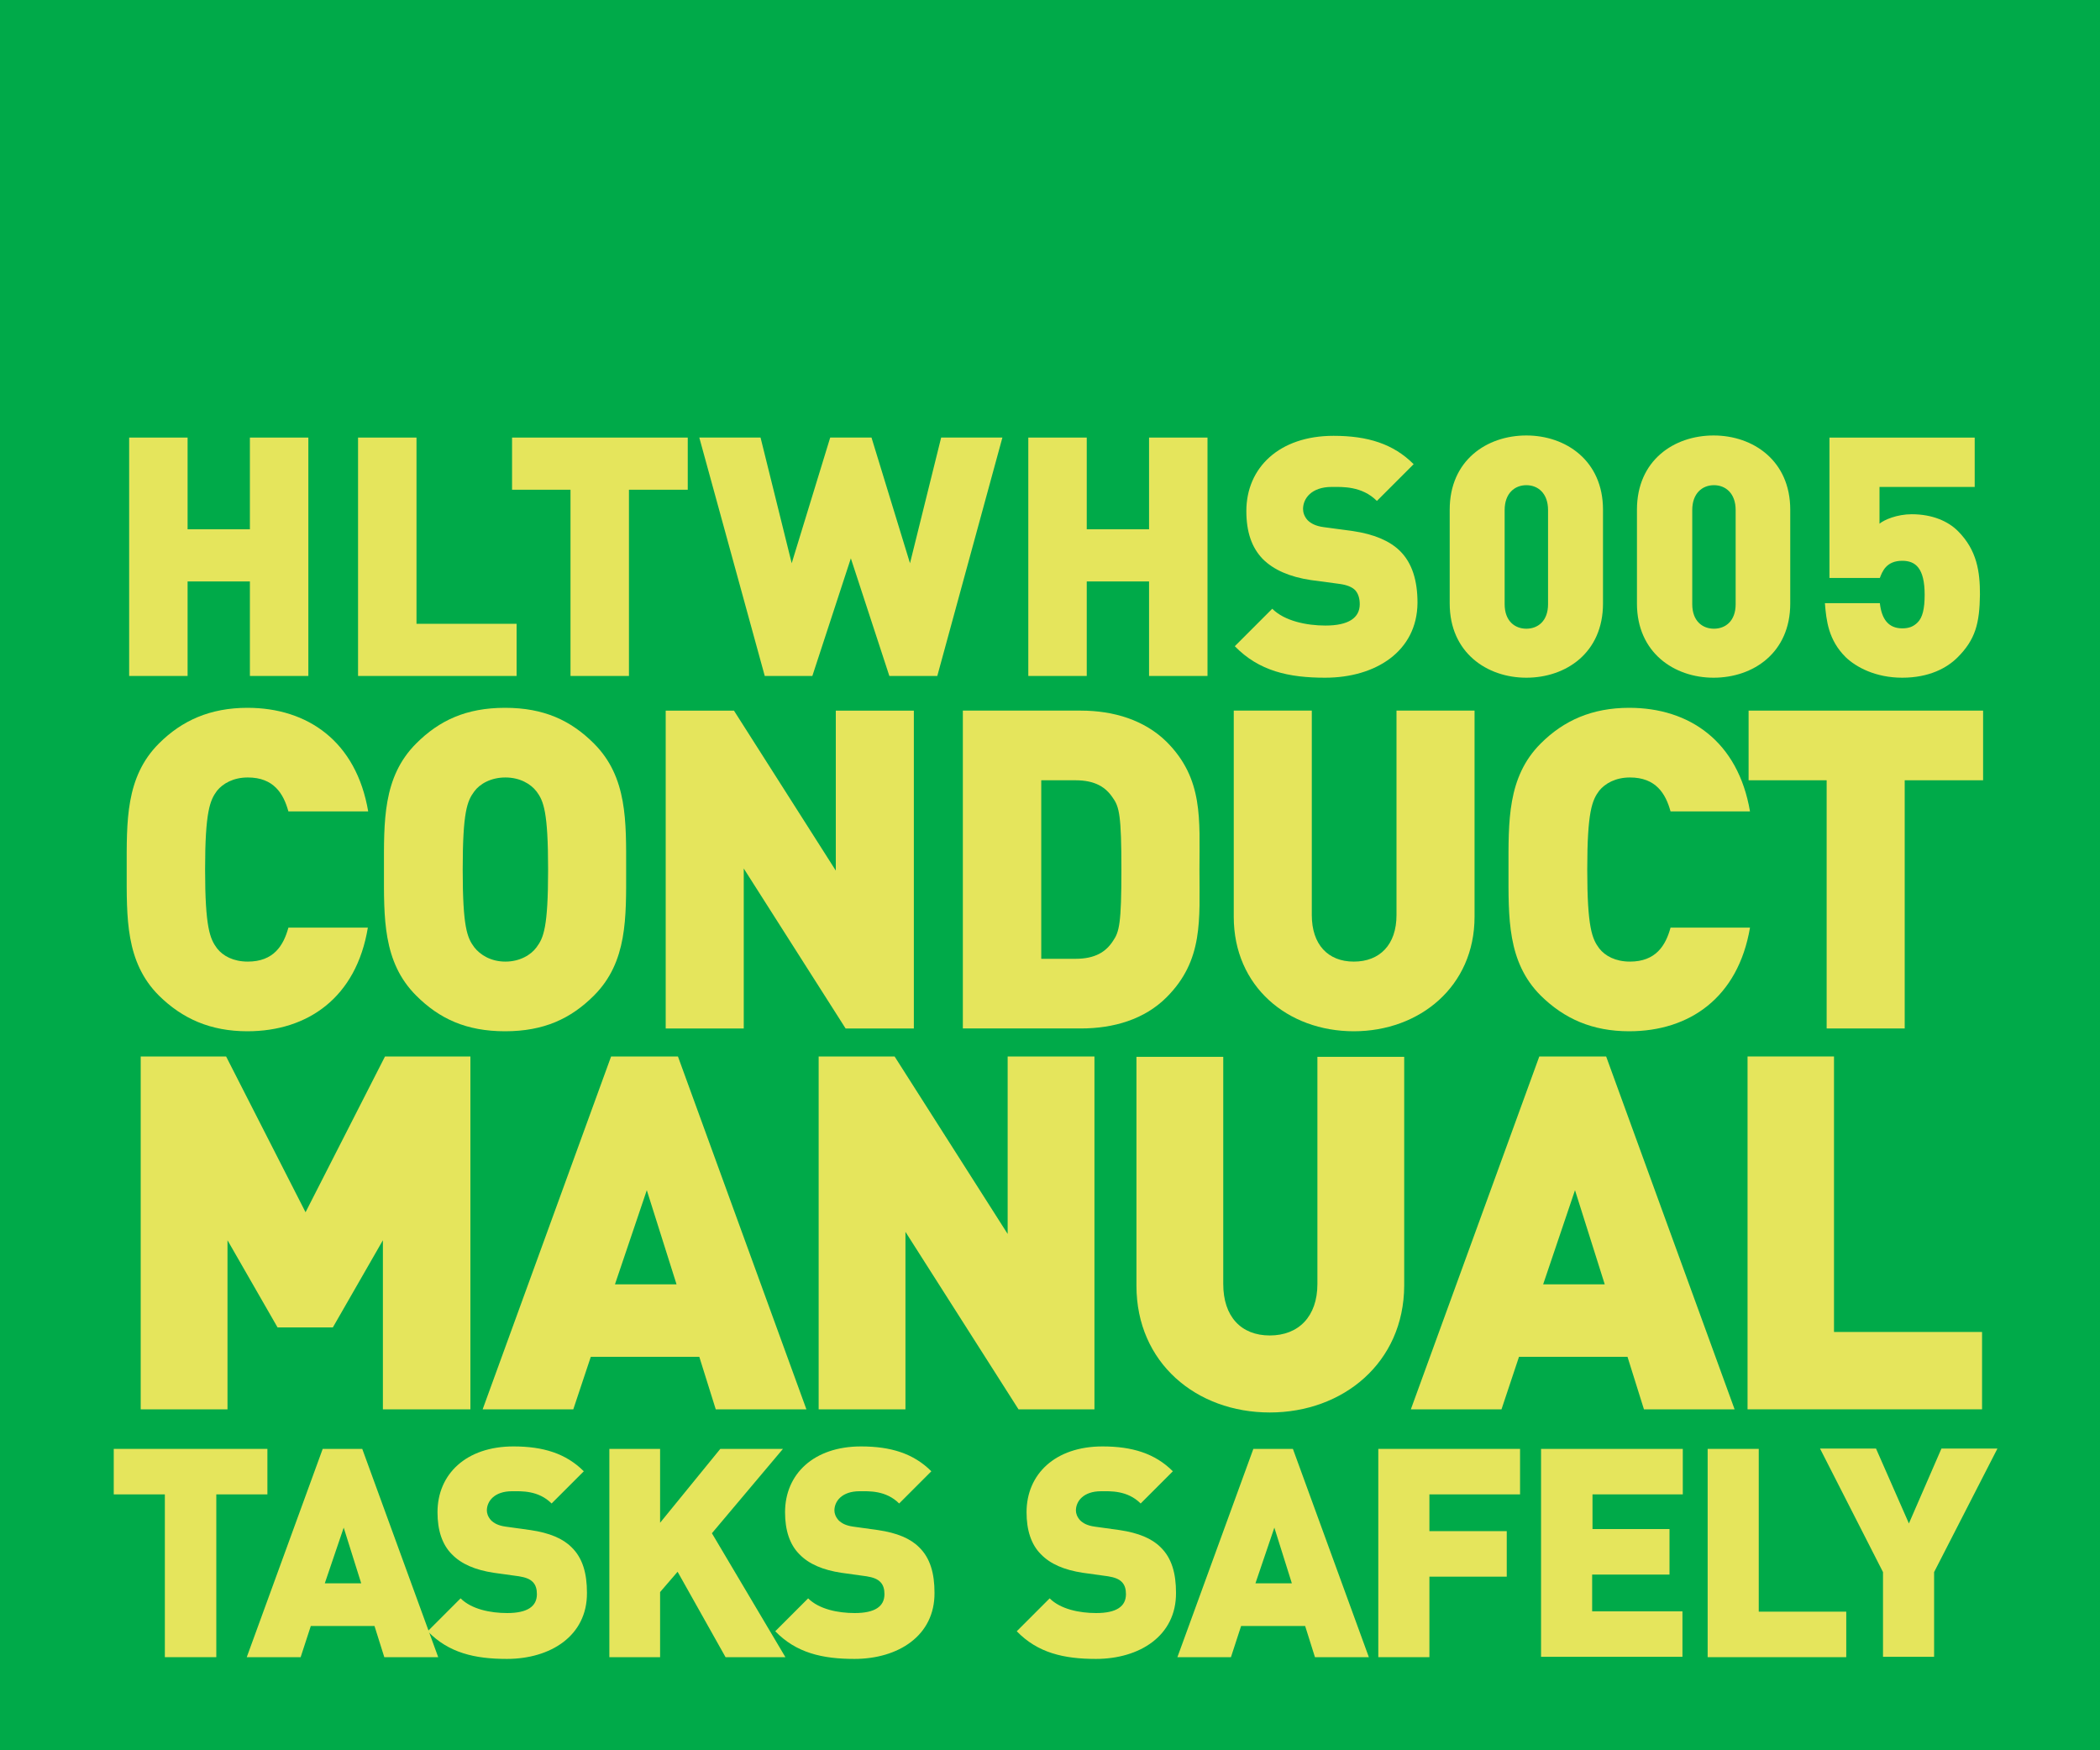 <?xml version="1.0" encoding="UTF-8"?> <svg xmlns="http://www.w3.org/2000/svg" viewBox="0 0 600 500"><path d="m0 0h600v500h-600z" fill="#00aa49"></path><g fill="#e5e55c"><path d="m71.4 193.1v-27h-17.8v27h-16.7v-68.1h16.7v26.2h17.8v-26.2h16.7v68.1z"></path><path d="m102.3 193.1v-68.1h16.7v53.2h28.6v14.9z"></path><path d="m179.7 139.9v53.2h-16.7v-53.2h-16.7v-14.9h50.2v14.9z"></path><path d="m267.8 193.1h-13.7l-11-33.6-11 33.6h-13.6l-18.7-68.1h17.5l8.9 35.9 11-35.9h11.8l11 35.9 8.9-35.9h17.5z"></path><path d="m328.3 193.1v-27h-17.8v27h-16.7v-68.1h16.7v26.2h17.8v-26.2h16.7v68.1z"></path><path d="m378.6 193.6c-10.4 0-18.9-1.9-25.8-9l10.7-10.7c3.5 3.5 9.8 4.8 15.2 4.8 6.6 0 9.8-2.2 9.8-6.1 0-1.6-.4-3-1.3-4-.9-.9-2.3-1.5-4.5-1.8l-8.2-1.1c-6-.9-10.6-2.9-13.7-6-3.2-3.3-4.7-7.8-4.7-13.7 0-12.4 9.4-21.5 24.9-21.5 9.8 0 17.1 2.3 22.9 8.1l-10.5 10.5c-4.3-4.3-9.9-4-12.9-4-5.8 0-8.2 3.3-8.2 6.3 0 .9.3 2.1 1.3 3.2.9.9 2.3 1.7 4.7 2l8.2 1.1c6.1.9 10.5 2.8 13.4 5.6 3.6 3.5 5.1 8.6 5.1 14.9-.1 13.9-12 21.4-26.4 21.4z"></path><path d="m436.1 193.6c-11.3 0-21.9-7.2-21.9-21.2v-26.8c0-14.1 10.6-21.2 21.9-21.2s21.9 7.2 21.9 21.2v26.8c0 14.1-10.6 21.2-21.9 21.2zm6.2-47.9c0-4.8-2.9-7.1-6.2-7.1s-6.2 2.3-6.2 7.1v26.9c0 4.8 2.9 7 6.2 7s6.2-2.2 6.2-7z"></path><path d="m489.6 193.6c-11.3 0-21.9-7.2-21.9-21.2v-26.8c0-14.1 10.6-21.2 21.9-21.2s21.9 7.2 21.9 21.2v26.8c0 14.1-10.6 21.2-21.9 21.2zm6.3-47.9c0-4.8-2.9-7.1-6.2-7.1s-6.2 2.3-6.2 7.1v26.9c0 4.8 2.9 7 6.2 7s6.2-2.2 6.2-7z"></path><path d="m559.3 187.8c-3 3-8.1 5.8-15.8 5.8-7.6 0-13.2-3-16.2-5.9-4.9-4.9-5.5-10.4-5.9-15.4h15.7c.5 4.5 2.4 7.2 6.4 7.2 1.9 0 3.2-.5 4.4-1.7 1.4-1.4 2-3.9 2-7.9 0-7.6-2.6-9.7-6.4-9.7-4.6 0-5.7 3.1-6.4 4.9h-14.4v-40.1h41.5v14.1h-27.2v10.5c1.3-1.1 5-2.7 9.2-2.7 5.9 0 10.4 2 13.2 4.8 5.5 5.5 6.3 11.7 6.3 18.1-.1 8.3-1.3 12.9-6.4 18z"></path><path d="m70.7 294.6c-10.6 0-18.6-3.6-25.3-10.2-9.6-9.6-9.2-22.3-9.2-36s-.4-26.4 9.2-36c6.6-6.6 14.7-10.2 25.3-10.2 17.2 0 31.1 9.6 34.5 29.6h-22.8c-1.4-5.1-4.2-9.7-11.6-9.7-4.1 0-7.1 1.7-8.8 3.8-2 2.7-3.4 5.9-3.4 22.5s1.4 19.8 3.4 22.5c1.7 2.2 4.7 3.8 8.8 3.8 7.4 0 10.2-4.6 11.6-9.7h22.7c-3.3 20-17.2 29.6-34.4 29.6z"></path><path d="m169.7 284.4c-6.6 6.6-14.3 10.2-25.4 10.2s-18.8-3.6-25.4-10.2c-9.6-9.6-9.2-22.3-9.2-36s-.4-26.4 9.2-36c6.6-6.6 14.3-10.2 25.4-10.2s18.8 3.6 25.4 10.2c9.6 9.6 9.2 22.3 9.2 36s.4 26.4-9.2 36zm-16.4-58.3c-1.7-2.2-4.8-4-8.9-4s-7.3 1.8-8.9 4c-2 2.7-3.3 5.7-3.3 22.3s1.3 19.5 3.3 22.2c1.7 2.2 4.8 4.1 8.9 4.1s7.3-1.9 8.9-4.1c2-2.7 3.3-5.6 3.3-22.2s-1.3-19.6-3.3-22.3z"></path><path d="m241.6 293.8-29.1-45.7v45.7h-22.3v-90.8h19.5l29.1 45.7v-45.7h22.3v90.8z"></path><path d="m333.3 284.9c-6.3 6.3-15.1 8.9-24.5 8.9h-33.7v-90.8h33.7c9.4 0 18.2 2.7 24.5 8.9 10.6 10.6 9.4 22.2 9.4 36.5s1.2 25.9-9.4 36.5zm-15.3-56.9c-2-3.1-5.1-5.1-10.7-5.1h-9.8v51h9.8c5.6 0 8.7-2 10.7-5.1 1.8-2.6 2.4-5 2.4-20.4 0-15.3-.6-17.9-2.4-20.4z"></path><path d="m386.8 294.6c-18.9 0-34.3-12.8-34.3-32.7v-58.9h22.3v58.4c0 8.4 4.6 13.3 12 13.3s12.2-4.8 12.2-13.3v-58.4h22.3v58.9c0 19.9-15.7 32.7-34.5 32.7z"></path><path d="m465.5 294.6c-10.6 0-18.6-3.6-25.3-10.2-9.6-9.6-9.2-22.3-9.2-36s-.4-26.4 9.2-36c6.6-6.6 14.7-10.2 25.3-10.2 17.2 0 31.1 9.6 34.5 29.6h-22.7c-1.4-5.1-4.2-9.7-11.6-9.7-4.1 0-7.1 1.7-8.8 3.8-2 2.7-3.4 5.9-3.4 22.5s1.4 19.8 3.4 22.5c1.7 2.2 4.7 3.8 8.8 3.8 7.4 0 10.2-4.6 11.6-9.7h22.7c-3.4 20-17.3 29.6-34.5 29.6z"></path><path d="m544.2 222.9v70.9h-22.3v-70.9h-22.3v-19.9h67v19.9z"></path><path d="m109.4 402.6v-48.3l-14.3 24.9h-15.8l-14.3-24.9v48.3h-24.8v-100.8h24.4l22.7 44.5 22.7-44.5h24.4v100.8z"></path><path d="m204.5 402.6-4.7-15h-31l-5 15h-25.9l36.7-100.8h19.1l36.7 100.8zm-19.7-62.6-9.1 26.9h17.6z"></path><path d="m291 402.6-32.3-50.7v50.7h-24.8v-100.8h21.7l32.3 50.7v-50.7h24.8v100.8z"></path><path d="m362.8 403.5c-21 0-38.1-14.2-38.1-36.2v-65.4h24.8v64.9c0 9.3 5.1 14.7 13.3 14.7s13.6-5.4 13.6-14.7v-64.9h24.8v65.4c-.1 22-17.5 36.2-38.4 36.2z"></path><path d="m469.7 402.6-4.7-15h-31l-5 15h-25.9l36.7-100.8h19.1l36.7 100.8zm-19.7-62.6-9.1 26.9h17.6z"></path><path d="m499.3 402.6v-100.8h24.7v78.7h42.3v22.1z"></path><path d="m61.8 426.9v46.5h-14.7v-46.5h-14.6v-13h43.9v13z"></path><path d="m109.8 473.4-2.8-8.9h-18.2l-2.9 8.9h-15.4l21.7-59.5h11.3l21.7 59.5zm-11.6-37-5.4 15.9h10.4z"></path><path d="m144.8 473.9c-9.1 0-16.6-1.7-22.6-7.9l9.4-9.4c3.1 3.1 8.5 4.2 13.3 4.2 5.8 0 8.5-1.9 8.5-5.4 0-1.4-.3-2.6-1.2-3.5-.8-.8-2-1.3-3.9-1.6l-7.2-1c-5.3-.8-9.3-2.5-12-5.3-2.8-2.8-4.1-6.9-4.1-12 0-10.9 8.2-18.8 21.7-18.8 8.5 0 15 2 20.1 7.1l-9.2 9.2c-3.8-3.8-8.7-3.5-11.3-3.5-5.1 0-7.2 2.9-7.2 5.5 0 .8.3 1.8 1.2 2.8.8.8 2 1.5 4.1 1.8l7.2 1c5.4.8 9.2 2.4 11.7 4.9 3.2 3.1 4.4 7.5 4.4 13 .1 12.3-10.4 18.9-22.9 18.9z"></path><path d="m207.3 473.4-13.7-24.4-5 5.8v18.6h-14.5v-59.5h14.5v21.1l17.2-21.1h17.9l-20.3 24.1 21 35.4z"></path><path d="m244.1 473.9c-9.1 0-16.6-1.7-22.6-7.9l9.4-9.4c3.1 3.1 8.5 4.2 13.3 4.2 5.8 0 8.5-1.9 8.5-5.4 0-1.4-.3-2.6-1.2-3.5-.8-.8-2-1.3-3.9-1.6l-7.2-1c-5.3-.8-9.3-2.5-12-5.3-2.8-2.8-4.1-6.9-4.1-12 0-10.9 8.2-18.8 21.7-18.8 8.5 0 15 2 20.1 7.1l-9.2 9.2c-3.8-3.8-8.7-3.5-11.3-3.5-5.1 0-7.2 2.9-7.2 5.5 0 .8.3 1.8 1.2 2.8.8.8 2 1.5 4.1 1.8l7.2 1c5.4.8 9.2 2.4 11.7 4.9 3.2 3.1 4.4 7.5 4.4 13 .1 12.3-10.4 18.9-22.9 18.9z"></path><path d="m313.1 473.9c-9.1 0-16.6-1.7-22.6-7.9l9.4-9.4c3.1 3.1 8.5 4.2 13.3 4.2 5.8 0 8.5-1.9 8.5-5.4 0-1.4-.3-2.6-1.2-3.5-.8-.8-2-1.3-3.9-1.6l-7.2-1c-5.3-.8-9.3-2.5-12-5.3-2.8-2.8-4.1-6.9-4.1-12 0-10.9 8.2-18.8 21.7-18.8 8.5 0 15 2 20.1 7.1l-9.2 9.2c-3.8-3.8-8.7-3.5-11.3-3.5-5.1 0-7.2 2.9-7.2 5.5 0 .8.3 1.8 1.2 2.8.8.8 2 1.5 4.1 1.8l7.2 1c5.4.8 9.2 2.4 11.7 4.9 3.2 3.1 4.4 7.5 4.4 13 .1 12.3-10.4 18.9-22.9 18.9z"></path><path d="m375.7 473.4-2.8-8.9h-18.3l-2.9 8.9h-15.3l21.7-59.5h11.3l21.7 59.5zm-11.6-37-5.4 15.9h10.4z"></path><path d="m408.4 426.9v10.5h22.1v13h-22.1v23h-14.6v-59.5h40.5v13z"></path><path d="m440.3 473.4v-59.5h40.5v13h-25.8v9.9h22v13h-22.1v10.5h25.8v13h-40.4z"></path><path d="m487.9 473.4v-59.5h14.6v46.5h25v13z"></path><path d="m552.6 449.1v24.2h-14.6v-24.2l-18-35.3h16l9.4 21.4 9.3-21.4h16z"></path></g></svg> 